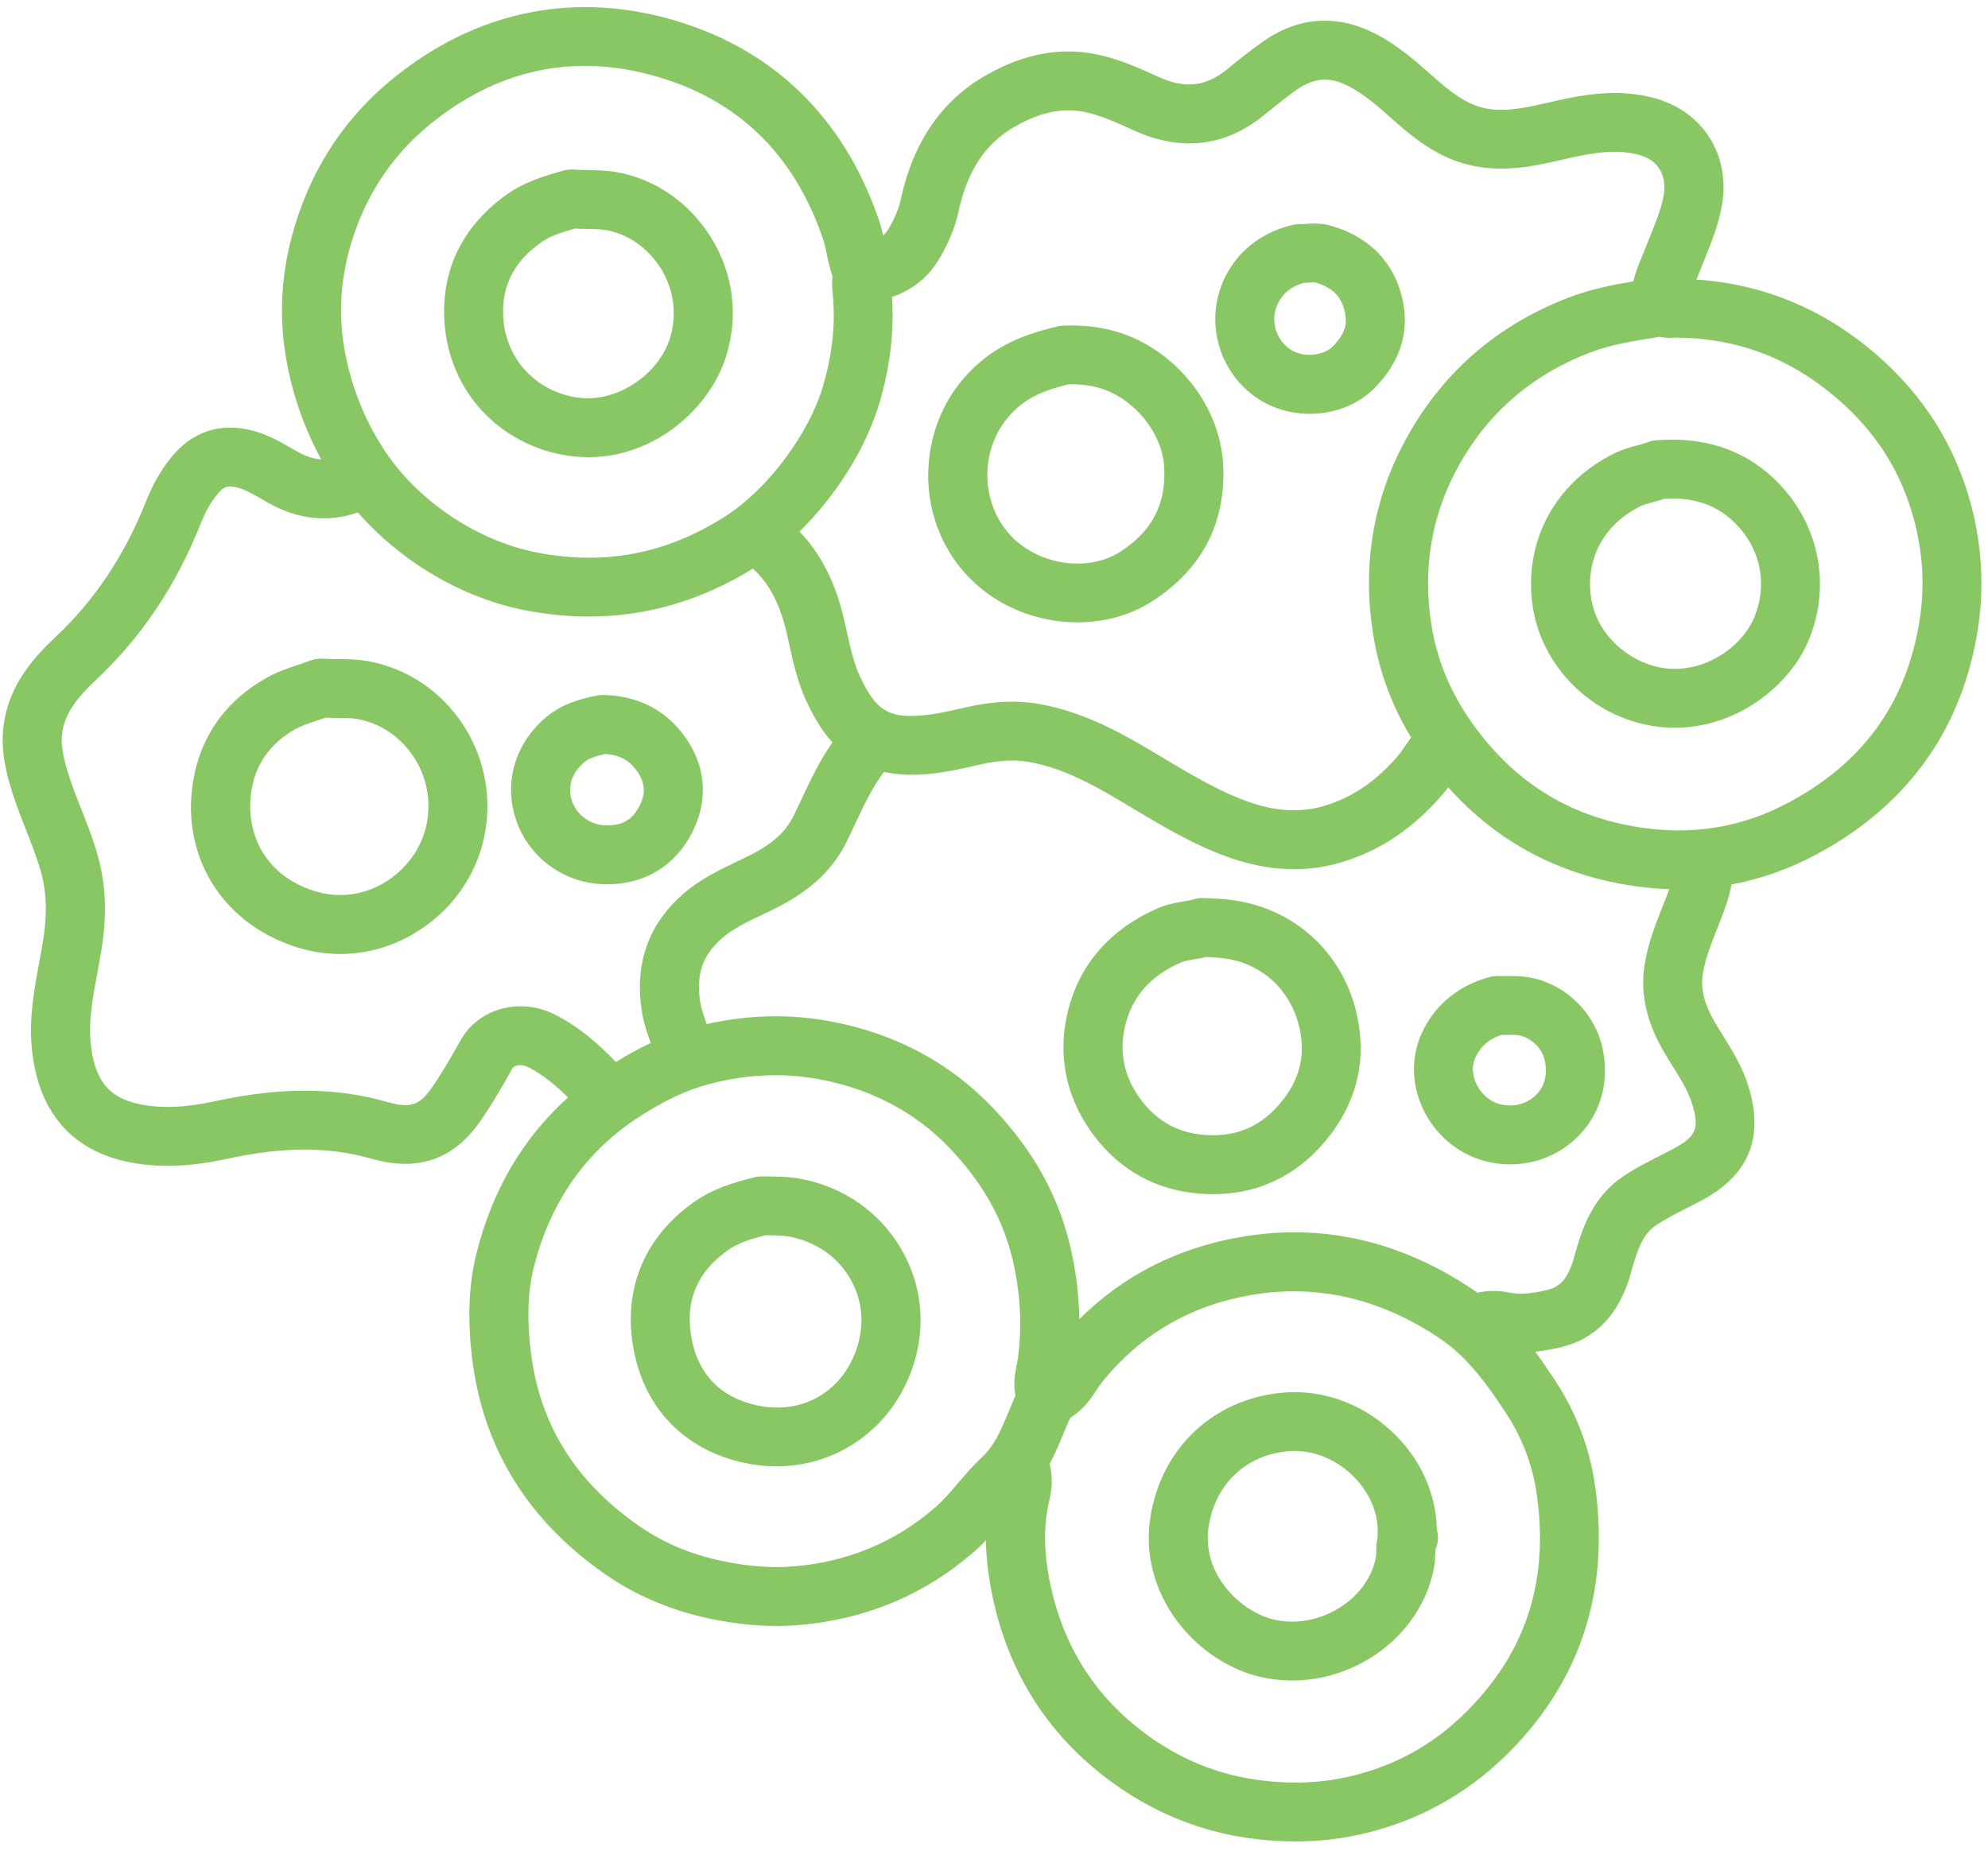 <svg xmlns="http://www.w3.org/2000/svg" width="145" viewBox="0 0 145 135" height="135" fill="none"><g fill="#89c765"><path d="m143.796 36.941c-1.142-4.386-3.507-8.14-7.031-11.161-3.8-3.258-8.18-5.062-13.037-5.388.012-.026.02-.049.032-.074.092-.22.184-.444.273-.667.106-.269.212-.538.321-.807.485-1.2.987-2.439 1.237-3.862.652-3.682-1.409-6.912-5.011-7.851-2.523-.659-4.957-.269-7.21.249l-.307.072c-1.582.366-3.074.71-4.492.492-1.558-.241-2.79-1.246-4.127-2.434-1.165-1.036-2.486-2.21-4.156-3.064-2.756-1.409-5.557-1.223-8.102.538-.893.616-1.716 1.286-2.517 1.933l-.186.152c-1.57 1.271-3.088 1.42-5.077.501-1.289-.596-2.563-1.16-3.99-1.509-2.79-.684-5.542-.232-8.418 1.38-3.275 1.838-5.393 4.899-6.294 9.096-.141.661-.422 1.34-.884 2.133-.112.192-.238.364-.402.515-.069-.312-.149-.641-.261-.979-2.575-7.716-7.965-12.87-15.591-14.897-7.075-1.881-13.914-.389-19.775 4.315-3.734 2.995-6.263 6.926-7.523 11.679-.815 3.081-.921 6.21-.316 9.305.485 2.482 1.306 4.753 2.477 6.903-.554-.034-1.125-.221-1.739-.567-.149-.083-.296-.166-.442-.252-.804-.464-1.714-.988-2.827-1.28-2.348-.616-4.4.063-5.936 1.958-.743.916-1.346 1.97-1.843 3.221-1.567 3.945-3.723 7.175-6.593 9.878-1.53 1.44-3.166 3.264-3.691 5.861-.422 2.082.052 3.988.623 5.741.287.873.617 1.712.936 2.522.405 1.025.786 1.993 1.062 2.981.428 1.535.476 3.098.158 5.071-.083.515-.181 1.031-.276 1.549-.37 2.001-.755 4.071-.537 6.305.568 5.769 4.139 7.676 7.032 8.263.921.186 1.868.281 2.864.281 1.352 0 2.796-.172 4.391-.521 4.058-.885 7.382-.885 10.467-.003 3.398.971 6.004.074 7.959-2.743.901-1.297 1.671-2.643 2.305-3.788.218-.392.821-.326 1.162-.155 1.088.541 2.032 1.329 2.925 2.222-3.283 2.955-5.528 6.769-6.679 11.387-.565 2.268-.666 4.787-.307 7.699.792 6.445 4.018 11.699 9.589 15.619 2.417 1.701 5.226 2.857 8.349 3.436 2.067.383 3.964.498 5.798.352 4.885-.387 9.207-2.182 12.847-5.337.319-.275.611-.561.89-.85.014 1.308.175 2.677.482 4.125 1.142 5.406 3.892 9.821 8.174 13.125 3.298 2.543 7.015 4.072 11.05 4.544.985.115 1.94.172 2.879.172 1.645 0 3.229-.178 4.796-.533 4.42-1.005 8.248-3.226 11.38-6.602 4.827-5.205 6.727-11.579 5.645-18.946-.387-2.643-1.38-5.24-2.87-7.507-.465-.71-.95-1.429-1.472-2.136.628-.069 1.225-.183 1.776-.306 2.635-.598 4.392-2.451 5.218-5.506.471-1.741.899-2.8 1.806-3.41.671-.452 1.438-.842 2.25-1.254.356-.18.715-.361 1.065-.55 3.461-1.844 4.586-4.567 3.435-8.318-.439-1.435-1.188-2.634-1.845-3.694-.236-.378-.457-.733-.66-1.088-.721-1.26-.985-2.336-.833-3.381.158-1.079.594-2.19 1.059-3.364l.224-.57c.299-.767.643-1.655.815-2.643 2.159-.401 4.251-1.142 6.263-2.228 6.426-3.467 10.333-8.781 11.61-15.793.58-3.187.456-6.402-.368-9.56zm-75.249-18.121c.683-1.18 1.131-2.288 1.366-3.384.649-3.024 1.98-5.011 4.196-6.253 1.9-1.068 3.576-1.371 5.278-.953 1.056.258 2.078.713 3.206 1.234 3.502 1.621 6.731 1.263 9.601-1.065l.189-.152c.769-.624 1.495-1.214 2.253-1.738 1.226-.848 2.362-.922 3.685-.246 1.183.604 2.236 1.543 3.257 2.448 1.717 1.526 3.62 3.052 6.332 3.47 2.239.346 4.302-.132 6.122-.553l.301-.069c1.987-.455 3.623-.679 5.155-.278 2.113.553 1.958 2.397 1.86 2.949-.172.979-.571 1.961-.99 3.001-.115.286-.233.573-.342.859-.074.192-.155.381-.232.57-.227.544-.482 1.165-.655 1.864-1.552.261-3.14.578-4.715 1.183-5.144 1.973-9.09 5.366-11.733 10.081-2.497 4.452-3.347 9.317-2.529 14.462.428 2.697 1.343 5.188 2.773 7.553-.158.212-.302.418-.437.616-.186.272-.364.53-.536.73-1.573 1.827-3.298 3.006-5.279 3.613-1.932.59-3.924.427-6.266-.515-1.886-.759-3.645-1.81-5.508-2.923-.626-.375-1.272-.762-1.92-1.134-2.718-1.56-4.934-2.437-7.19-2.837-1.619-.286-3.413-.206-5.333.243-1.271.298-2.328.53-3.369.604-2.322.166-3.217-.418-4.354-2.835-.451-.962-.7-2.076-.962-3.258-.086-.389-.172-.776-.267-1.163-.62-2.56-1.673-4.595-3.194-6.167 2.701-2.648 4.905-6.15 5.878-9.534.752-2.611 1.033-5.099.873-7.582 1.515-.515 2.683-1.469 3.481-2.846zm-43.118-.424c1.019-3.848 3.057-7.021 6.059-9.428 3.453-2.772 7.19-4.163 11.159-4.163 1.567 0 3.171.218 4.808.653 6.245 1.661 10.49 5.735 12.617 12.103.089.269.155.601.227.953.098.484.209 1.048.422 1.635-.063.495-.02.928.011 1.237l.006.066c.204 2.147-.017 4.309-.68 6.611-1.03 3.576-4.05 7.619-7.181 9.617-4.256 2.714-8.731 3.576-13.671 2.634-4.409-.842-8.826-3.822-11.251-7.596-1.372-2.133-2.279-4.404-2.775-6.938-.479-2.454-.393-4.936.253-7.384zm14.999 55.592c-2.543-1.263-5.551-.418-6.851 1.924-.583 1.051-1.283 2.276-2.075 3.419-.85 1.223-1.467 1.566-3.235 1.059-3.797-1.085-7.79-1.105-12.571-.063-2.17.472-3.912.544-5.479.226-2.29-.464-3.335-1.761-3.602-4.475-.161-1.629.152-3.316.485-5.102.1-.55.204-1.097.293-1.643.419-2.583.336-4.779-.261-6.912-.336-1.197-.775-2.313-1.203-3.396-.31-.787-.603-1.532-.85-2.285-.465-1.42-.709-2.508-.497-3.559.287-1.414 1.335-2.56 2.425-3.587 3.335-3.144 5.835-6.878 7.64-11.418.336-.842.723-1.529 1.188-2.102.476-.587.784-.693 1.495-.507.554.146 1.117.47 1.768.845.161.092.321.186.485.278 2.167 1.214 4.394 1.443 6.518.687 3.157 3.613 7.655 6.273 12.296 7.158 1.538.292 3.051.441 4.543.441 4.21 0 8.223-1.174 11.974-3.499 1.157 1.054 1.932 2.502 2.414 4.487.086.361.166.722.247 1.082.301 1.357.611 2.76 1.266 4.152.488 1.039 1.073 2.076 1.877 2.958-.939 1.337-1.61 2.766-2.264 4.16-.187.395-.373.793-.566 1.185-.568 1.16-1.53 2.042-3.123 2.852-.344.175-.695.344-1.045.51-1.28.613-2.729 1.306-3.992 2.434-2.445 2.185-3.43 5.002-2.93 8.375.135.91.413 1.709.663 2.414-.827.384-1.668.845-2.543 1.383-1.269-1.323-2.692-2.586-4.495-3.482zm33.833 24.996c-.017.129-.052.298-.086.472-.123.604-.29 1.426-.106 2.345-.052.115-.098.218-.138.309-.12.281-.235.561-.353.842-.545 1.326-1.019 2.468-1.946 3.336-.651.61-1.211 1.265-1.754 1.898-.563.659-1.096 1.283-1.673 1.781-2.93 2.54-6.418 3.985-10.364 4.298-1.455.114-2.982.017-4.673-.295-2.543-.473-4.721-1.36-6.653-2.723-4.601-3.236-7.15-7.37-7.798-12.633-.293-2.382-.224-4.392.212-6.142 1.194-4.796 3.812-8.518 7.781-11.063 1.791-1.148 3.352-1.881 4.917-2.302 1.656-.45 3.306-.673 4.937-.673 1.059 0 2.11.095 3.146.286 3.823.702 7.043 2.399 9.569 5.045 2.457 2.574 3.978 5.334 4.652 8.438.505 2.328.611 4.547.324 6.783zm33.263 25.293c-2.566 2.769-5.569 4.513-9.179 5.331-1.972.45-4.007.542-6.217.281-3.295-.386-6.211-1.589-8.918-3.676-3.45-2.663-5.668-6.233-6.596-10.611-.491-2.328-.517-4.347-.075-6.171.258-1.07.198-1.949.017-2.637.402-.75.712-1.5 1.004-2.207.106-.261.215-.521.327-.779.037-.086.132-.309.187-.386.953-.59 1.495-1.406 1.932-2.062.143-.217.281-.424.408-.578 2.744-3.393 6.349-5.512 10.714-6.294 4.808-.859 9.463.186 13.843 3.112 2.095 1.4 3.562 3.484 4.885 5.5 1.148 1.749 1.914 3.745 2.213 5.775.898 6.101-.589 11.141-4.546 15.404zm14.545-40.486c-.327.175-.657.341-.987.51-.893.452-1.817.922-2.709 1.523-2.219 1.497-2.994 3.802-3.551 5.847-.476 1.752-1.151 2.242-2.017 2.439-.893.203-1.837.366-2.681.186-.821-.175-1.613-.169-2.362.006-.129-.092-.261-.186-.396-.275-5.336-3.565-11.056-4.833-16.997-3.771-4.581.819-8.487 2.826-11.647 5.978-.02-1.626-.212-3.264-.577-4.945-.847-3.897-2.724-7.33-5.743-10.491-3.166-3.316-7.173-5.437-11.908-6.308-2.93-.538-5.938-.464-8.952.212 0 0 0-.003 0-.006-.207-.587-.402-1.142-.479-1.661-.29-1.961.169-3.321 1.544-4.547.804-.719 1.863-1.226 2.982-1.761.382-.183.766-.366 1.142-.558 2.44-1.246 4.038-2.769 5.029-4.79.204-.412.399-.83.594-1.248.652-1.386 1.277-2.709 2.118-3.822.847.186 1.814.255 2.928.175 1.357-.097 2.635-.378 4.047-.707 1.346-.315 2.557-.381 3.596-.198 1.742.309 3.527 1.028 5.792 2.331.623.358 1.24.727 1.854 1.097 1.923 1.151 3.912 2.339 6.111 3.224 1.946.782 3.794 1.174 5.582 1.174 1.208 0 2.391-.177 3.553-.535 2.784-.85 5.167-2.459 7.285-4.922.149-.172.284-.346.407-.515 3.654 4.083 8.335 6.525 13.944 7.25.731.095 1.458.155 2.178.177-.086.24-.184.49-.284.747l-.215.55c-.531 1.349-1.082 2.746-1.312 4.318-.293 2.016.146 4.017 1.349 6.124.244.427.496.833.743 1.228.571.919 1.111 1.787 1.389 2.688.549 1.784.296 2.397-1.346 3.27zm17.859-38.058c-1.045 5.746-4.128 9.93-9.42 12.784-3.226 1.741-6.722 2.382-10.385 1.91-5.077-.658-9.061-2.918-12.175-6.906-1.928-2.471-3.088-5.068-3.544-7.94-.663-4.169.023-8.103 2.035-11.693 2.141-3.817 5.344-6.565 9.523-8.169 1.504-.576 3.14-.839 4.896-1.119.063-.011.124-.023.181-.034.468.106.873.08 1.091.069.031 0 .063-.006.089-.006 4.463.023 8.306 1.466 11.741 4.412 2.885 2.471 4.739 5.412 5.672 8.982.674 2.588.772 5.111.298 7.713z"></path><path d="m101.6 104.504c-2.227-2.131-5.184-3.19-8.114-2.909-4.928.472-8.676 3.948-9.546 8.861-1.039 5.858 3.375 10.886 8.151 11.905.706.152 1.424.227 2.144.227 2.135 0 4.277-.653 6.105-1.896 2.296-1.563 3.854-3.92 4.273-6.465.058-.352.064-.667.069-.919 0-.083.003-.189.009-.258.221-.484.244-1.01.106-1.489-.04-2.591-1.182-5.13-3.194-7.054zm-1.12 7.447c-.002.054-.002.109 0 .16-.091.427-.097.81-.103 1.108 0 .109-.006.258-.014.309-.23 1.395-1.122 2.712-2.451 3.614-1.472 1.002-3.266 1.374-4.919 1.019-2.379-.509-5.465-3.281-4.813-6.96.531-3.004 2.724-5.048 5.717-5.334.172-.018.344-.026.517-.026 1.513 0 3.019.627 4.205 1.761 1.266 1.211 1.946 2.794 1.862 4.346z"></path><path d="m26.942 48.248c-.827-.16-1.593-.163-2.267-.166-.362 0-.703-.003-1.013-.029-.072-.006-.144-.009-.215-.006-.276-.009-.565.04-.841.146-.273.106-.568.203-.881.309-.689.229-1.467.487-2.256.925-2.801 1.56-4.624 3.971-5.27 6.969-1.237 5.744 1.854 10.975 7.514 12.721 1.028.318 2.072.472 3.111.472 1.851 0 3.685-.498 5.35-1.477 2.652-1.555 4.523-4.12 5.138-7.035.609-2.892.046-5.832-1.584-8.28-1.599-2.399-4.01-4.014-6.785-4.55zm4.159 11.945c-.359 1.709-1.521 3.287-3.108 4.218-1.544.908-3.324 1.119-5.005.601-4.041-1.248-5.212-4.773-4.578-7.716.385-1.781 1.446-3.17 3.16-4.123.433-.24.933-.406 1.513-.598.209-.069.425-.14.646-.218.321.014.628.014.93.017.557 0 1.039.006 1.472.089 1.633.315 3.06 1.277 4.015 2.709.987 1.48 1.326 3.264.959 5.019z"></path><path d="m44.257 64.508c2.77 0 4.98-1.337 6.225-3.774 1.119-2.19 1.036-4.518-.238-6.56-1.372-2.199-3.499-3.401-6.151-3.473-.032 0-.066 0-.098 0-.161-.006-.327.011-.494.043-1.214.249-2.486.604-3.579 1.498-2.328 1.898-3.206 4.787-2.29 7.539.936 2.812 3.579 4.71 6.578 4.724h.046zm-2.537-6.079c-.496-1.492.485-2.497.93-2.86.344-.281.927-.444 1.487-.567 1.128.066 1.868.504 2.454 1.443.471.753.488 1.497.057 2.336-.517 1.008-1.234 1.44-2.414 1.429-1.134-.006-2.167-.739-2.517-1.784z"></path><path d="m90.124 65.693c-.672-.106-1.289-.137-1.889-.166l-.33-.017c-.052-.003-.103-.003-.155-.003-.238-.006-.479.026-.718.103-.19.06-.454.106-.732.152-.525.089-1.177.198-1.851.492-3.754 1.635-6.082 4.527-6.733 8.358-.462 2.717.132 5.388 1.716 7.725 1.82 2.683 4.42 4.301 7.526 4.678.522.063 1.033.094 1.536.094 3.413 0 6.332-1.466 8.51-4.292 1.607-2.084 2.377-4.484 2.224-6.943-.327-5.291-3.987-9.383-9.11-10.182zm3.476 14.505c-1.564 2.027-3.562 2.863-6.113 2.551-1.857-.226-3.364-1.177-4.48-2.823-.964-1.423-1.315-2.972-1.039-4.601.407-2.402 1.785-4.083 4.21-5.139.189-.083.508-.135.844-.192.287-.049.597-.1.933-.183h.069c.511.029.99.054 1.441.123 3.077.481 5.278 2.972 5.479 6.202.089 1.429-.362 2.795-1.34 4.06z"></path><path d="m110.549 71.202c-.29-.003-.583 0-.873 0h-.384s-.023 0-.035 0c-.203-.006-.41.017-.617.074-2.132.57-3.78 1.861-4.767 3.731-.962 1.818-.99 3.966-.08 5.892.938 1.993 2.758 3.444 4.864 3.882.497.103.994.155 1.487.155 1.846 0 3.619-.71 4.94-2.021 1.653-1.643 2.316-3.974 1.816-6.388-.619-3.006-3.349-5.294-6.345-5.323zm1.487 8.67c-.64.636-1.573.899-2.503.704-.792-.166-1.484-.73-1.851-1.509-.193-.409-.451-1.22-.006-2.062.396-.747.981-1.234 1.831-1.512h.181.818c.861.009 1.94.773 2.173 1.895.261 1.263-.204 2.044-.641 2.48z"></path><path d="m121.016 32.102c-.278 0-.56.046-.832.155-.207.083-.474.155-.758.229-.505.135-1.076.289-1.682.587-4.23 2.087-6.529 6.23-6.001 10.812.508 4.418 3.978 8.123 8.438 9.008.666.132 1.326.195 1.972.195 4.506 0 8.383-3.029 9.787-6.436 1.513-3.674.858-7.828-1.711-10.843-2.307-2.712-5.41-3.957-9.213-3.708zm6.943 12.916c-.924 2.242-3.837 4.278-6.937 3.662-2.233-.444-4.67-2.402-5-5.285-.318-2.772 1.039-5.191 3.634-6.471.224-.109.534-.192.889-.289.267-.071.563-.152.87-.255 2.379-.132 4.139.576 5.534 2.21 1.544 1.812 1.92 4.215 1.01 6.428z"></path><path d="m78.595 45.396c1.952 0 3.886-.515 5.513-1.581 3.611-2.359 5.327-5.712 5.103-9.964-.232-4.444-3.725-8.635-8.123-9.752-1.102-.281-2.256-.395-3.433-.346-.189-.003-.382.017-.574.066-1.315.332-2.715.722-4.099 1.532-2.841 1.663-4.73 4.51-5.178 7.814-.456 3.347.6 6.62 2.896 8.979 2.075 2.133 5.006 3.256 7.893 3.256zm-6.521-11.656c.27-1.987 1.398-3.693 3.091-4.687.83-.487 1.768-.764 2.741-1.014.743-.026 1.438.046 2.124.22 2.56.65 4.75 3.258 4.885 5.815.141 2.691-.864 4.644-3.163 6.147-2.33 1.523-5.901 1.039-7.959-1.074-1.349-1.386-1.992-3.407-1.719-5.409z"></path><path d="m58.659 86.042c-1.01-.218-1.972-.221-2.818-.226h-.189c-.017 0-.034 0-.049 0-.192-.006-.39.014-.588.066-1.53.387-3.019.819-4.446 1.835-3.499 2.497-5.069 6.167-4.42 10.342.709 4.552 3.694 7.711 8.194 8.664.772.163 1.536.243 2.288.243 4.756 0 8.923-3.166 10.178-8.042.715-2.774.278-5.638-1.228-8.066-1.536-2.48-3.995-4.189-6.92-4.816zm3.978 11.813c-.895 3.481-3.938 5.4-7.399 4.667-2.732-.582-4.406-2.351-4.836-5.123-.405-2.594.471-4.621 2.669-6.19.758-.541 1.656-.819 2.738-1.099h.009c.732.003 1.36.009 1.937.132 1.768.378 3.246 1.4 4.162 2.875.884 1.423 1.139 3.107.718 4.739z"></path><path d="m91.439 28.864c1.191.888 2.649 1.323 4.096 1.323 1.774 0 3.53-.653 4.761-1.921 1.751-1.804 2.448-3.84 2.072-6.044-.493-2.9-2.393-4.948-5.349-5.769-.697-.195-1.346-.149-1.82-.117-.135.009-.276.017-.405.02-.195-.006-.396.017-.594.066-2.276.581-3.975 1.941-4.911 3.931-1.392 2.963-.488 6.545 2.15 8.512zm1.751-6.691c.353-.753.962-1.254 1.854-1.532.161-.006.31-.014.448-.026.141-.009.327-.023.413-.017 1.343.384 2.006 1.085 2.219 2.339.121.71.009 1.38-.924 2.342-.643.661-2.204.876-3.183.146-1.01-.756-1.36-2.122-.829-3.253z"></path><path d="m40.942 33.156c.669.132 1.326.195 1.969.195 4.848 0 8.866-3.55 10.054-7.378.91-2.932.528-5.987-1.076-8.601-1.573-2.568-4.093-4.321-6.911-4.813-.766-.135-1.481-.143-2.112-.155-.339-.006-.657-.009-.953-.032-.069-.006-.135-.009-.201-.006-.218-.006-.439.02-.657.086l-.12.034c-1.24.358-2.646.764-3.952 1.689-3.126 2.208-4.713 5.303-4.584 8.953.175 5.019 3.611 9.051 8.547 10.03zm-1.475-15.476c.666-.47 1.492-.727 2.445-1.005.307.014.603.02.89.023.517.009 1.005.014 1.435.092 1.579.275 3.065 1.331 3.981 2.823.947 1.546 1.174 3.356.634 5.094-.781 2.514-3.875 4.876-7.069 4.24-2.939-.584-4.983-2.983-5.086-5.967-.077-2.196.83-3.928 2.77-5.297z"></path></g></svg>